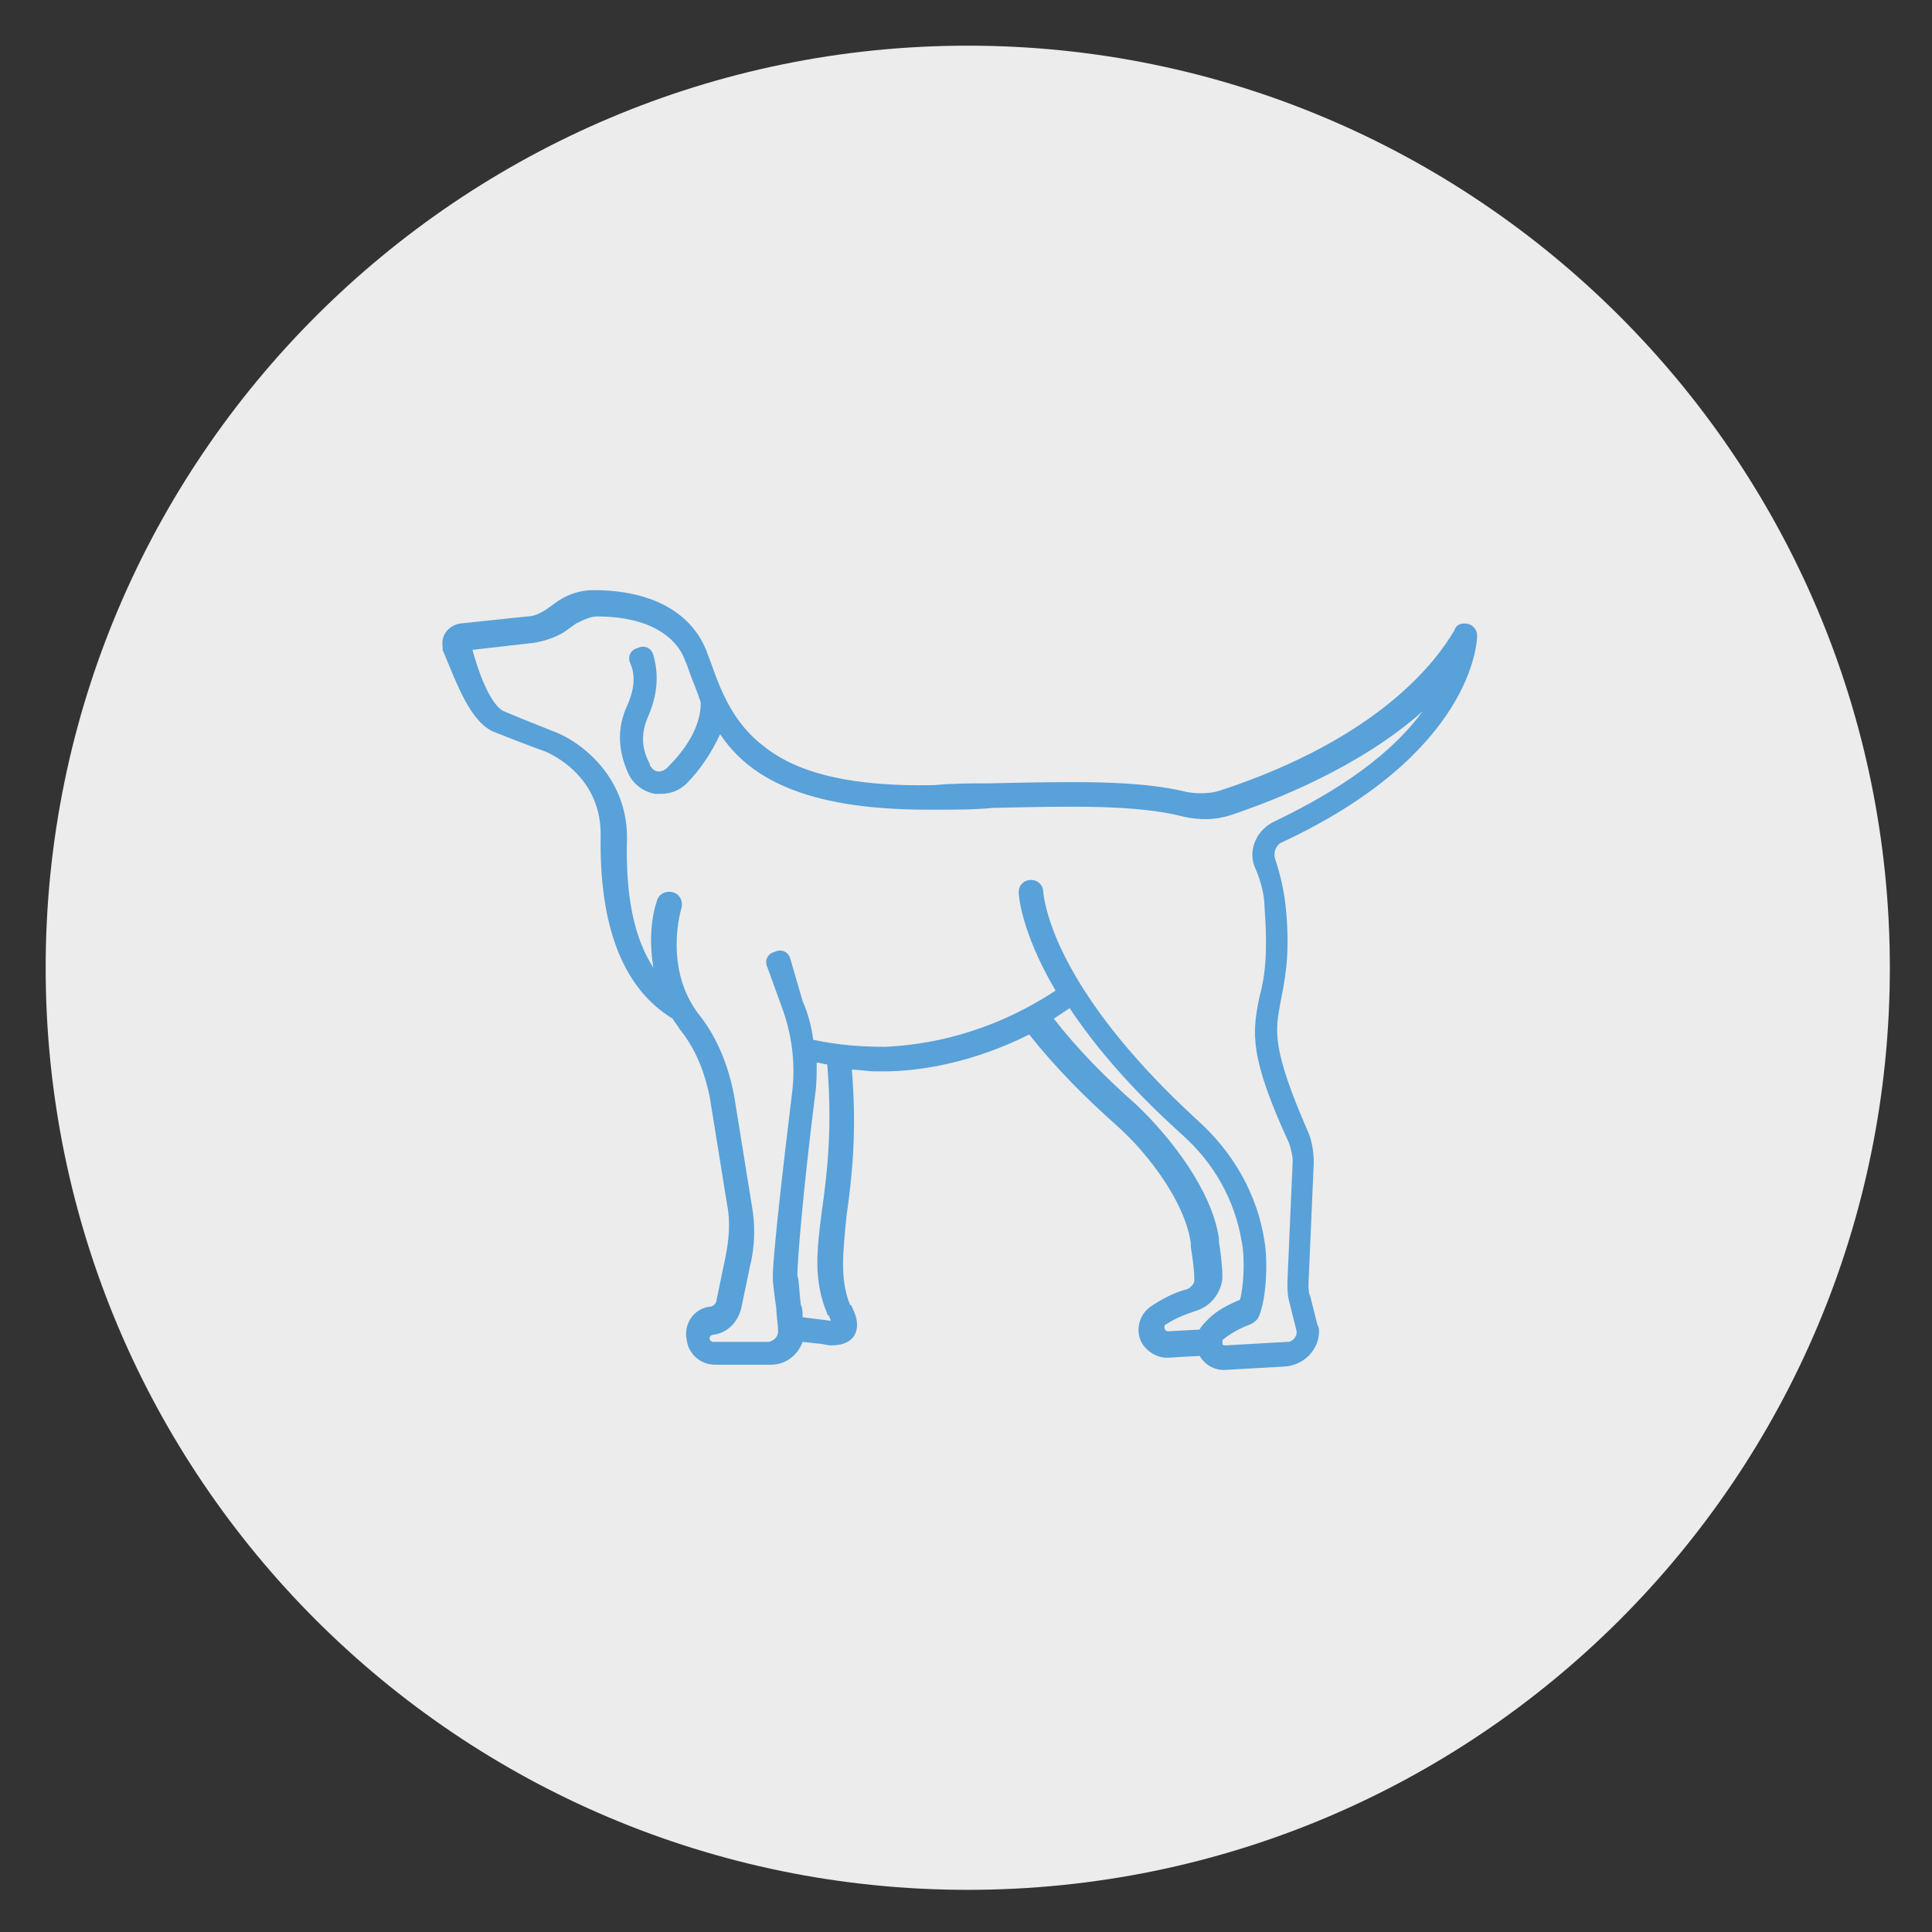 <?xml version="1.0" encoding="utf-8"?>
<!-- Generator: Adobe Illustrator 24.3.1, SVG Export Plug-In . SVG Version: 6.00 Build 0)  -->
<svg version="1.1" id="Laag_1" xmlns="http://www.w3.org/2000/svg" xmlns:xlink="http://www.w3.org/1999/xlink" x="0px" y="0px"
	 viewBox="0 0 110 110" style="enable-background:new 0 0 110 110;" xml:space="preserve">
<rect x="0" y="0" width="110" height="110" fill="#333333" stroke="none"/>
<style type="text/css">
	.st0{clip-path:url(#SVGID_2_);fill:#ECECEC;}
	.st1{clip-path:url(#SVGID_2_);fill:#59A1D9;}
	.st2{clip-path:url(#SVGID_4_);fill:#ECECEC;}
	.st3{clip-path:url(#SVGID_4_);fill:#59A1D9;}
	.st4{clip-path:url(#SVGID_6_);fill:#ECECEC;}
	.st5{clip-path:url(#SVGID_6_);fill:#59A1D9;}
	.st6{clip-path:url(#SVGID_6_);fill:none;stroke:#ECECEC;stroke-width:0.26;stroke-miterlimit:10;}
	.st7{clip-path:url(#SVGID_6_);fill:none;stroke:#59A1D9;stroke-width:1.298;}
	.st8{clip-path:url(#SVGID_8_);fill:#ECECEC;}
	.st9{clip-path:url(#SVGID_8_);fill:#59A1D9;}
	.st10{clip-path:url(#SVGID_8_);fill:none;stroke:#ECECEC;stroke-width:0.537;stroke-miterlimit:10;}
	.st11{clip-path:url(#SVGID_10_);fill:#ECECEC;}
	.st12{clip-path:url(#SVGID_10_);fill:#59A1D9;}
	.st13{clip-path:url(#SVGID_12_);fill:#ECECEC;}
	.st14{clip-path:url(#SVGID_12_);fill:#59A1D9;}
	.st15{fill:#ECECEC;}
	.st16{fill:#59A1D9;}
	.st17{fill:none;stroke:#ECECEC;stroke-width:0.3;stroke-miterlimit:7;}
	.st18{clip-path:url(#SVGID_14_);fill:#ECECEC;}
	.st19{clip-path:url(#SVGID_14_);fill:#59A1D9;}
	.st20{clip-path:url(#SVGID_16_);fill:#ECECEC;}
	.st21{clip-path:url(#SVGID_16_);fill:#59A1D9;}
	.st22{clip-path:url(#SVGID_16_);fill:none;stroke:#D4D6D8;stroke-width:9.600000e-02;stroke-miterlimit:10;}
	.st23{clip-path:url(#SVGID_18_);fill:#ECECEC;}
	.st24{clip-path:url(#SVGID_18_);fill:#59A1D9;}
	.st25{clip-path:url(#SVGID_18_);fill:none;stroke:#ECECEC;stroke-width:0.544;stroke-miterlimit:10;}
	.st26{clip-path:url(#SVGID_20_);fill:#ECECEC;}
	.st27{clip-path:url(#SVGID_20_);fill:#59A1D9;}
	.st28{clip-path:url(#SVGID_20_);fill:none;stroke:#ECECEC;stroke-width:0.253;stroke-miterlimit:10;}
</style>
<g>
	<defs>
		<rect id="SVGID_1_" x="2.6" y="2.6" width="105" height="105"/>
	</defs>
	<clipPath id="SVGID_2_">
		<use xlink:href="#SVGID_1_"  style="overflow:visible;"/>
	</clipPath>
	<path class="st0" d="M55.1,107.6c29,0,52.5-23.5,52.5-52.5S84,2.6,55.1,2.6S2.6,26.1,2.6,55.1S26.1,107.6,55.1,107.6"/>
	<path class="st1" d="M30.4,36.6c0.6-0.1,1.2-0.3,1.7-0.6l0.7-0.5c0.4-0.2,0.8-0.4,1.2-0.4c3.5,0,4.7,1.6,5,2.5
		c0.1,0.2,0.2,0.5,0.3,0.8c0.2,0.5,0.4,1,0.6,1.6c0,1.5-1,2.8-1.9,3.7c-0.3,0.3-0.7,0.3-0.9,0c-0.1-0.1-0.1-0.1-0.1-0.2
		c-0.5-0.9-0.5-1.8-0.1-2.7c0.7-1.6,0.5-2.8,0.3-3.5c-0.1-0.4-0.5-0.6-0.9-0.4c-0.4,0.1-0.6,0.5-0.4,0.9c0.3,0.7,0.2,1.5-0.2,2.4
		c-0.6,1.3-0.5,2.6,0.1,3.9c0.3,0.6,0.9,1,1.5,1.1c0.1,0,0.2,0,0.3,0c0.6,0,1.1-0.2,1.5-0.6c0.7-0.7,1.4-1.7,1.9-2.8
		c1.6,2.4,4.7,4.3,11.8,4.3c0.2,0,0.4,0,0.6,0c1.1,0,2.1,0,3.1-0.1c4.4-0.1,8.2-0.2,10.9,0.5c0.9,0.2,1.8,0.2,2.7-0.1
		c2.4-0.8,7.3-2.7,10.9-5.9c-2.2,3-5.8,5-8.5,6.3c-1,0.5-1.5,1.7-1,2.7c0.3,0.7,0.5,1.5,0.5,2.2c0.2,2.7,0,4-0.3,5.1
		c-0.4,2-0.6,3.3,1.7,8.3c0.1,0.3,0.2,0.7,0.2,1L73.3,73c0,0.4,0,0.7,0.1,1.1l0.4,1.6c0.1,0.3-0.1,0.6-0.4,0.7c0,0-0.1,0-0.1,0
		l-3.5,0.2c-0.1,0-0.2,0-0.2-0.1c0-0.1,0-0.2,0-0.2c0.7-0.6,1.6-0.9,1.6-0.9c0.2-0.1,0.3-0.2,0.4-0.3c0.5-0.9,0.6-3.2,0.4-4.4
		c-0.4-2.7-1.8-5.1-3.8-6.9c-2.4-2.2-5.7-5.6-7.6-9.4c-1.1-2.2-1.2-3.6-1.2-3.6c0-0.4-0.3-0.7-0.7-0.7c-0.4,0-0.7,0.3-0.7,0.7
		c0,0.1,0.1,2.2,2.1,5.6c-3.8,2.5-7.4,3.1-9.7,3.2c-1.4,0-2.7-0.1-4.1-0.4c-0.1-0.8-0.3-1.5-0.6-2.2L45,54.6
		c-0.1-0.4-0.5-0.6-0.9-0.4c-0.4,0.1-0.6,0.5-0.4,0.9c0,0,0,0,0,0l0.8,2.2c0.6,1.6,0.8,3.3,0.6,4.9c-0.5,4.1-1.1,9.3-1.1,10.5
		c0,0.4,0.1,1.1,0.2,1.8c0,0.4,0.1,0.9,0.1,1.3c0,0.3-0.2,0.5-0.5,0.6c0,0,0,0,0,0h-3.2c-0.1,0-0.2-0.1-0.2-0.2
		c0-0.1,0.1-0.2,0.2-0.2l0,0c0.8-0.1,1.4-0.7,1.6-1.5l0.5-2.4c0.3-1.2,0.3-2.4,0.1-3.5l-1-6.2c-0.3-1.6-0.9-3.2-1.9-4.5
		c-2.2-2.7-1.1-6.2-1.1-6.2c0.1-0.4-0.1-0.8-0.5-0.9c-0.4-0.1-0.8,0.1-0.9,0.5c-0.4,1.2-0.4,2.6-0.2,3.8c-1.1-1.7-1.6-4.1-1.5-7.4
		c0-3.6-2.8-5.6-4.3-6.1c-0.2-0.1-1.3-0.5-2.7-1.1c-0.5-0.2-1.2-1.3-1.8-3.5L30.4,36.6z M68.3,75.7l-1.8,0.1c-0.1,0-0.2-0.1-0.2-0.2
		c0-0.1,0-0.2,0.1-0.2c0.6-0.4,1.2-0.6,1.8-0.8c0.8-0.3,1.3-1,1.4-1.8c0-0.7-0.1-1.5-0.2-2.1l0-0.2c-0.4-2.7-2.7-5.7-4.7-7.6
		C63,61.4,61.4,59.8,60,58c0.3-0.2,0.6-0.4,0.9-0.6c1.4,2.1,3.4,4.5,6.4,7.2c1.8,1.6,3,3.7,3.4,6.1c0.2,1,0.1,2.6-0.1,3.3
		c-0.7,0.3-1.3,0.6-1.8,1.1C68.6,75.3,68.4,75.5,68.3,75.7 M45.7,75c0-0.2,0-0.5-0.1-0.7c-0.1-0.7-0.1-1.4-0.2-1.7
		c0-0.8,0.3-4.6,1-10.2c0.1-0.6,0.1-1.3,0.1-1.9c0.2,0,0.4,0.1,0.6,0.1c0.3,3.6,0,6.2-0.3,8.3c-0.3,2.3-0.5,4,0.3,5.9
		c0,0,0,0.1,0.1,0.1c0,0.1,0.1,0.2,0.1,0.3L45.7,75z M28.2,41.7c1.5,0.6,2.6,1,2.6,1c0,0,0,0,0,0c0.1,0,3.4,1.2,3.4,4.8
		c-0.1,5.3,1.3,8.8,4.1,10.5c0.1,0.2,0.3,0.4,0.4,0.6c0.9,1.1,1.4,2.4,1.7,3.8l1,6.2c0.2,1,0.1,2-0.1,3l-0.5,2.4
		c0,0.2-0.2,0.4-0.4,0.4l0,0c-0.9,0.1-1.5,1-1.3,1.9c0.1,0.8,0.8,1.4,1.6,1.4h3.2c0.8,0,1.5-0.5,1.8-1.3l0.9,0.1
		c0.2,0,0.5,0.1,0.7,0.1c0.5,0,1-0.1,1.3-0.5c0.4-0.6,0.1-1.3-0.1-1.7c0,0,0-0.1-0.1-0.1c-0.6-1.5-0.4-3-0.2-5.1
		c0.3-2.1,0.6-4.7,0.3-8.3c0.4,0,0.9,0.1,1.4,0.1c0.1,0,0.3,0,0.4,0c2.1,0,5.1-0.5,8.3-2.1c1.5,1.9,3.2,3.6,5,5.2
		c1.8,1.6,3.9,4.4,4.2,6.7l0,0.2c0.1,0.6,0.2,1.3,0.2,1.9c0,0.2-0.2,0.4-0.4,0.5c-0.8,0.2-1.5,0.6-2.1,1c-0.7,0.5-0.9,1.5-0.4,2.2
		c0.3,0.4,0.8,0.7,1.3,0.7c0,0,0.1,0,0.1,0l1.8-0.1c0.3,0.5,0.8,0.8,1.4,0.8l3.5-0.2c1.1-0.1,1.9-1,1.9-2c0-0.1,0-0.2-0.1-0.4
		l-0.4-1.6c-0.1-0.2-0.1-0.4-0.1-0.7l0.3-6.9c0-0.6-0.1-1.2-0.3-1.7c-2.1-4.8-1.9-5.8-1.6-7.4c0.2-1.1,0.6-2.6,0.3-5.5
		c-0.1-0.9-0.3-1.8-0.6-2.7c-0.1-0.3,0-0.7,0.3-0.9c11-5.1,11.2-11.5,11.2-11.8c0-0.4-0.3-0.7-0.7-0.7c-0.3,0-0.5,0.1-0.6,0.4
		c-1,1.7-4.2,6.1-13.3,9.1c-0.6,0.2-1.3,0.2-1.9,0.1c-2.8-0.7-6.6-0.6-11.3-0.5c-1,0-2,0-3.1,0.1c-4.5,0.1-7.7-0.6-9.7-2.2
		c-1.7-1.3-2.4-3-3-4.7c-0.1-0.3-0.2-0.5-0.3-0.8c-0.9-2.2-3.2-3.4-6.4-3.4c-0.7,0-1.4,0.2-2,0.6l-0.7,0.5c-0.3,0.2-0.7,0.4-1.1,0.4
		l-3.8,0.4c-0.6,0.1-1.1,0.6-1,1.3c0,0.1,0,0.1,0,0.2C26,38.9,26.8,41.2,28.2,41.7"/>
</g>
</svg>

